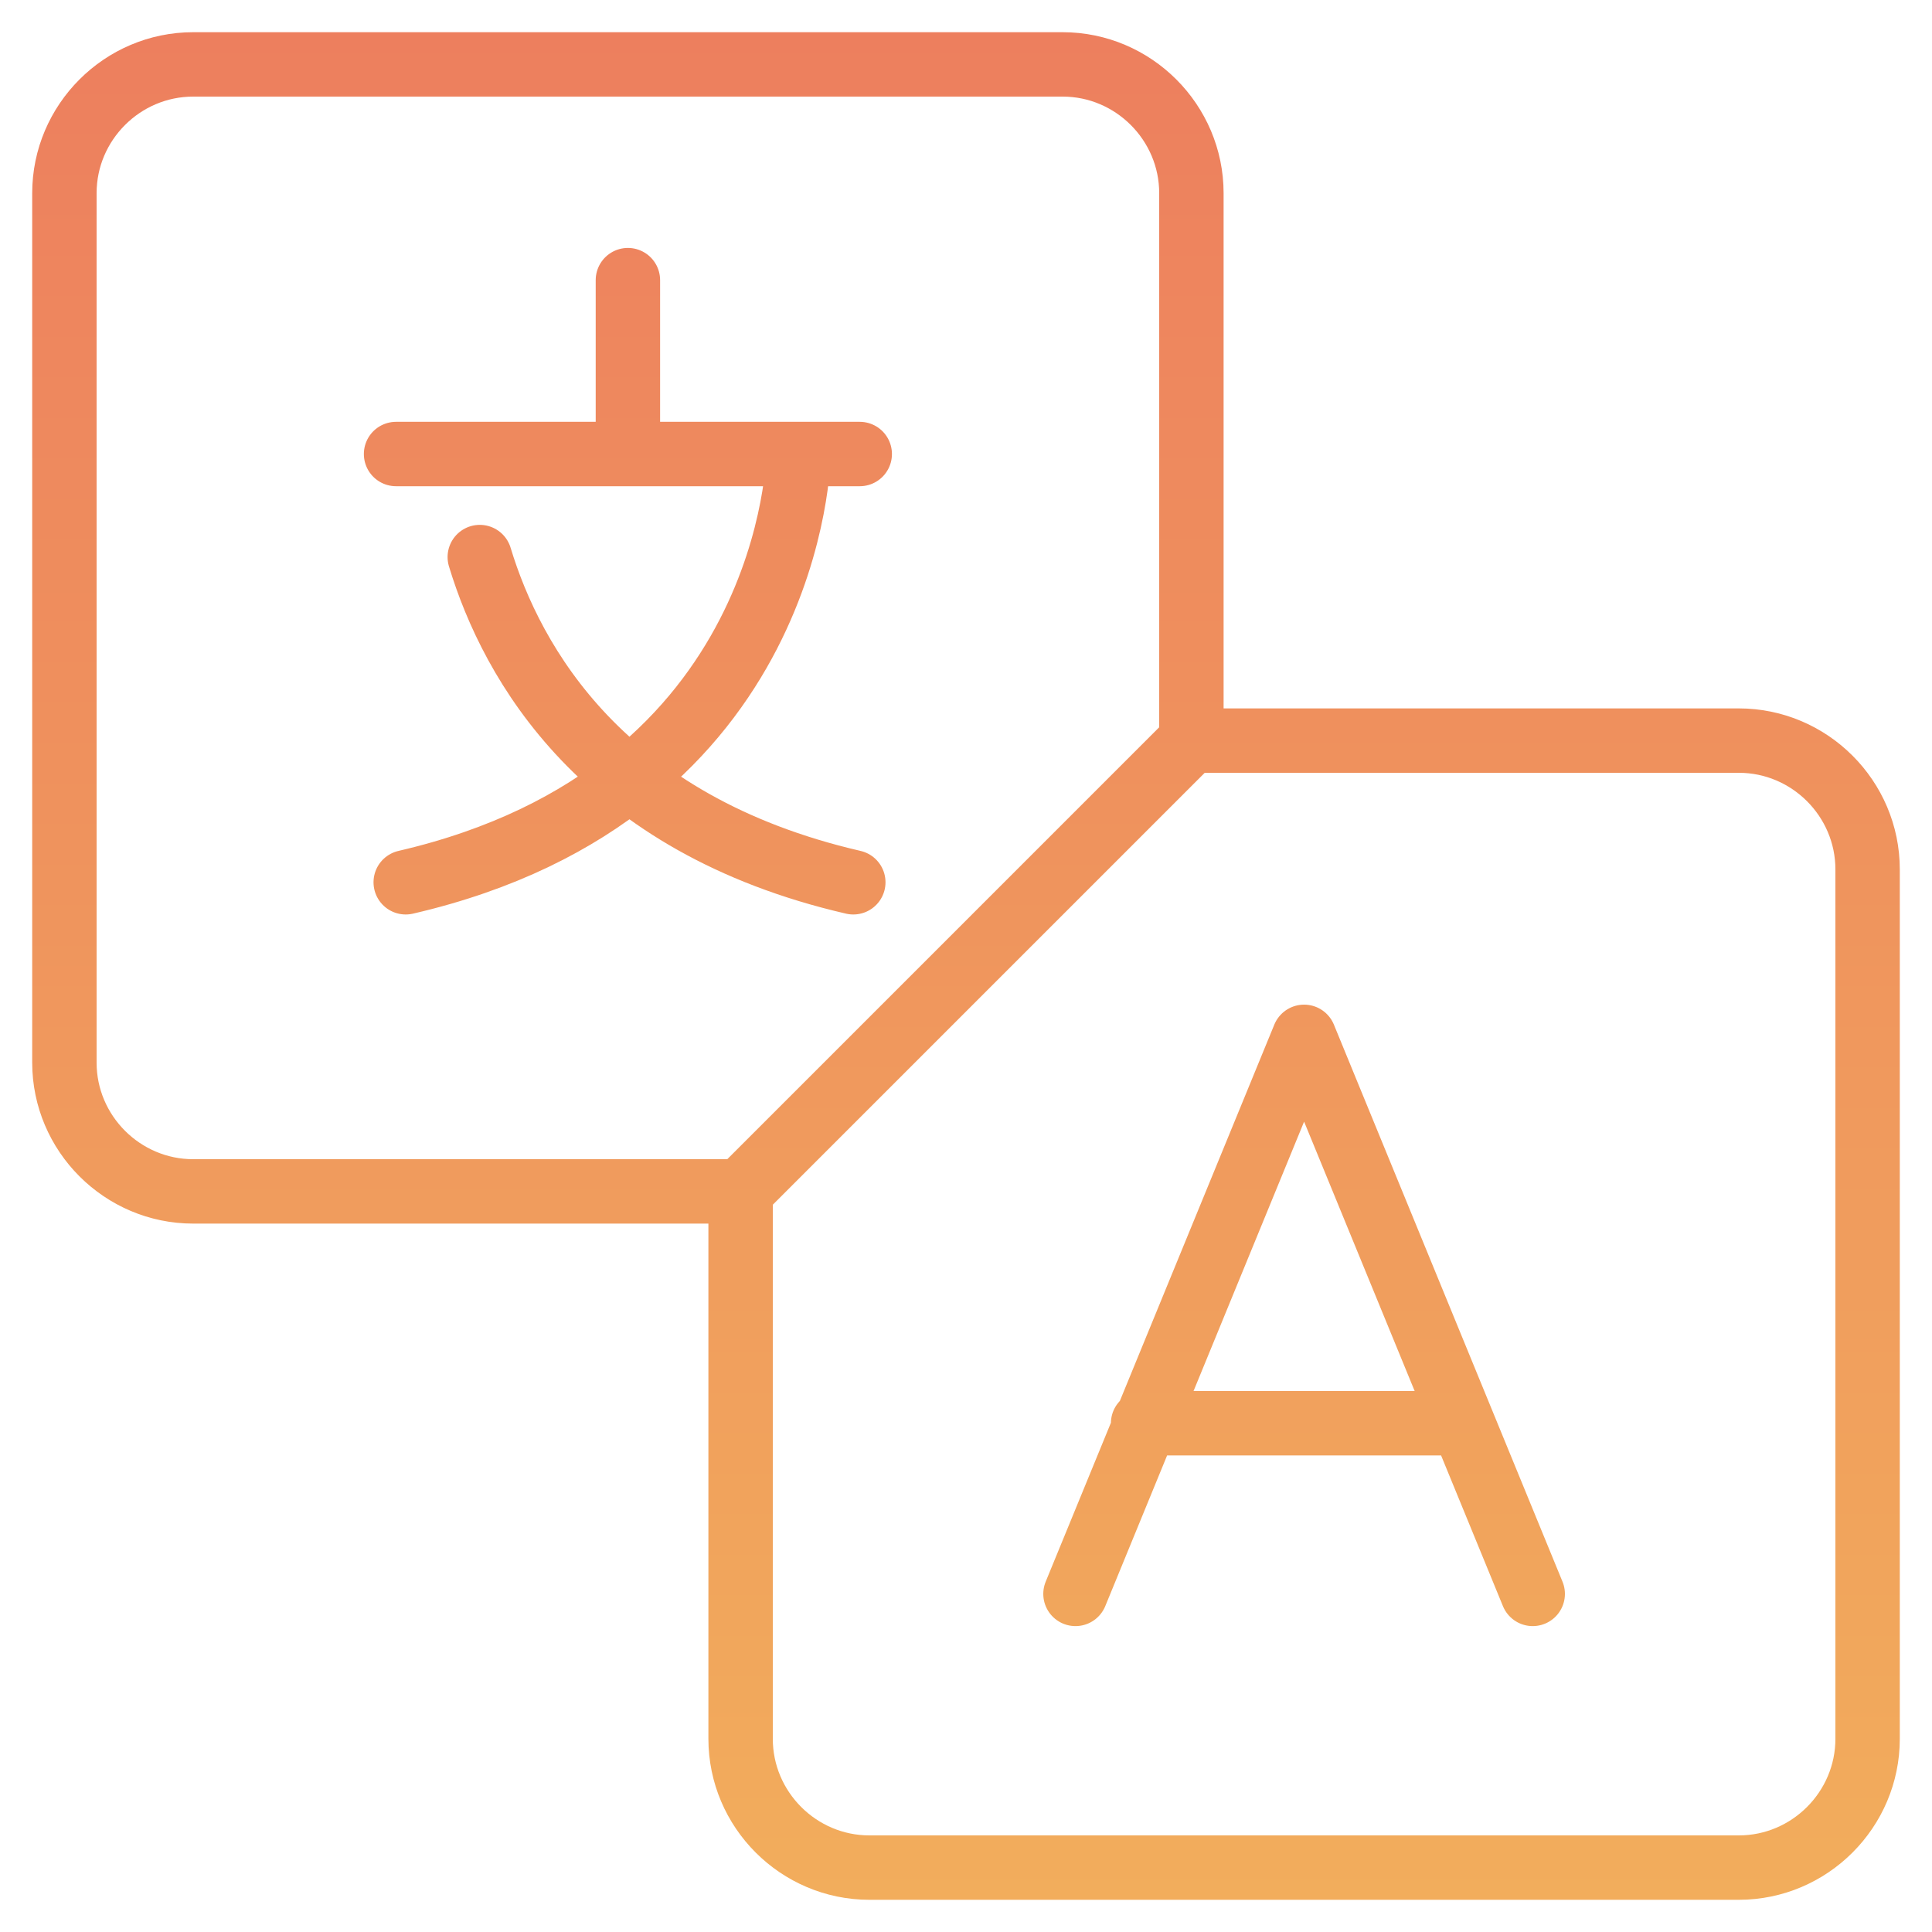 <svg width="60" height="60" viewBox="0 0 60 60" fill="none" xmlns="http://www.w3.org/2000/svg">
<path d="M37 23L23 37M37 23V6C37 3.8 35.2 2 33 2H6C3.8 2 2 3.8 2 6V33C2 35.2 3.8 37 6 37H23M37 23H54C56.2 23 58 24.8 58 27V54C58 56.2 56.2 58 54 58H27C24.8 58 23 56.2 23 54V37M12.3 14.1H26.7M19.5 8.7V14M12.6 27.4C24.7 24.6 24.8 14.1 24.8 14.1M14.9 17.3C15.9 20.6 18.7 25.6 26.5 27.4M47.6 49.5L40.5 32.2L33.4 49.5M35.5 44.2H45.4" stroke="url(#paint0_linear_1435_3443)" stroke-width="2" stroke-miterlimit="10" stroke-linecap="round" stroke-linejoin="round"/>
<defs>
<linearGradient id="paint0_linear_1435_3443" x1="30" y1="59" x2="30" y2="1" gradientUnits="userSpaceOnUse">
<stop stop-color="#F2AD5C"/>
<stop offset="1" stop-color="#ED7F5E"/>
</linearGradient>
</defs>
</svg>
